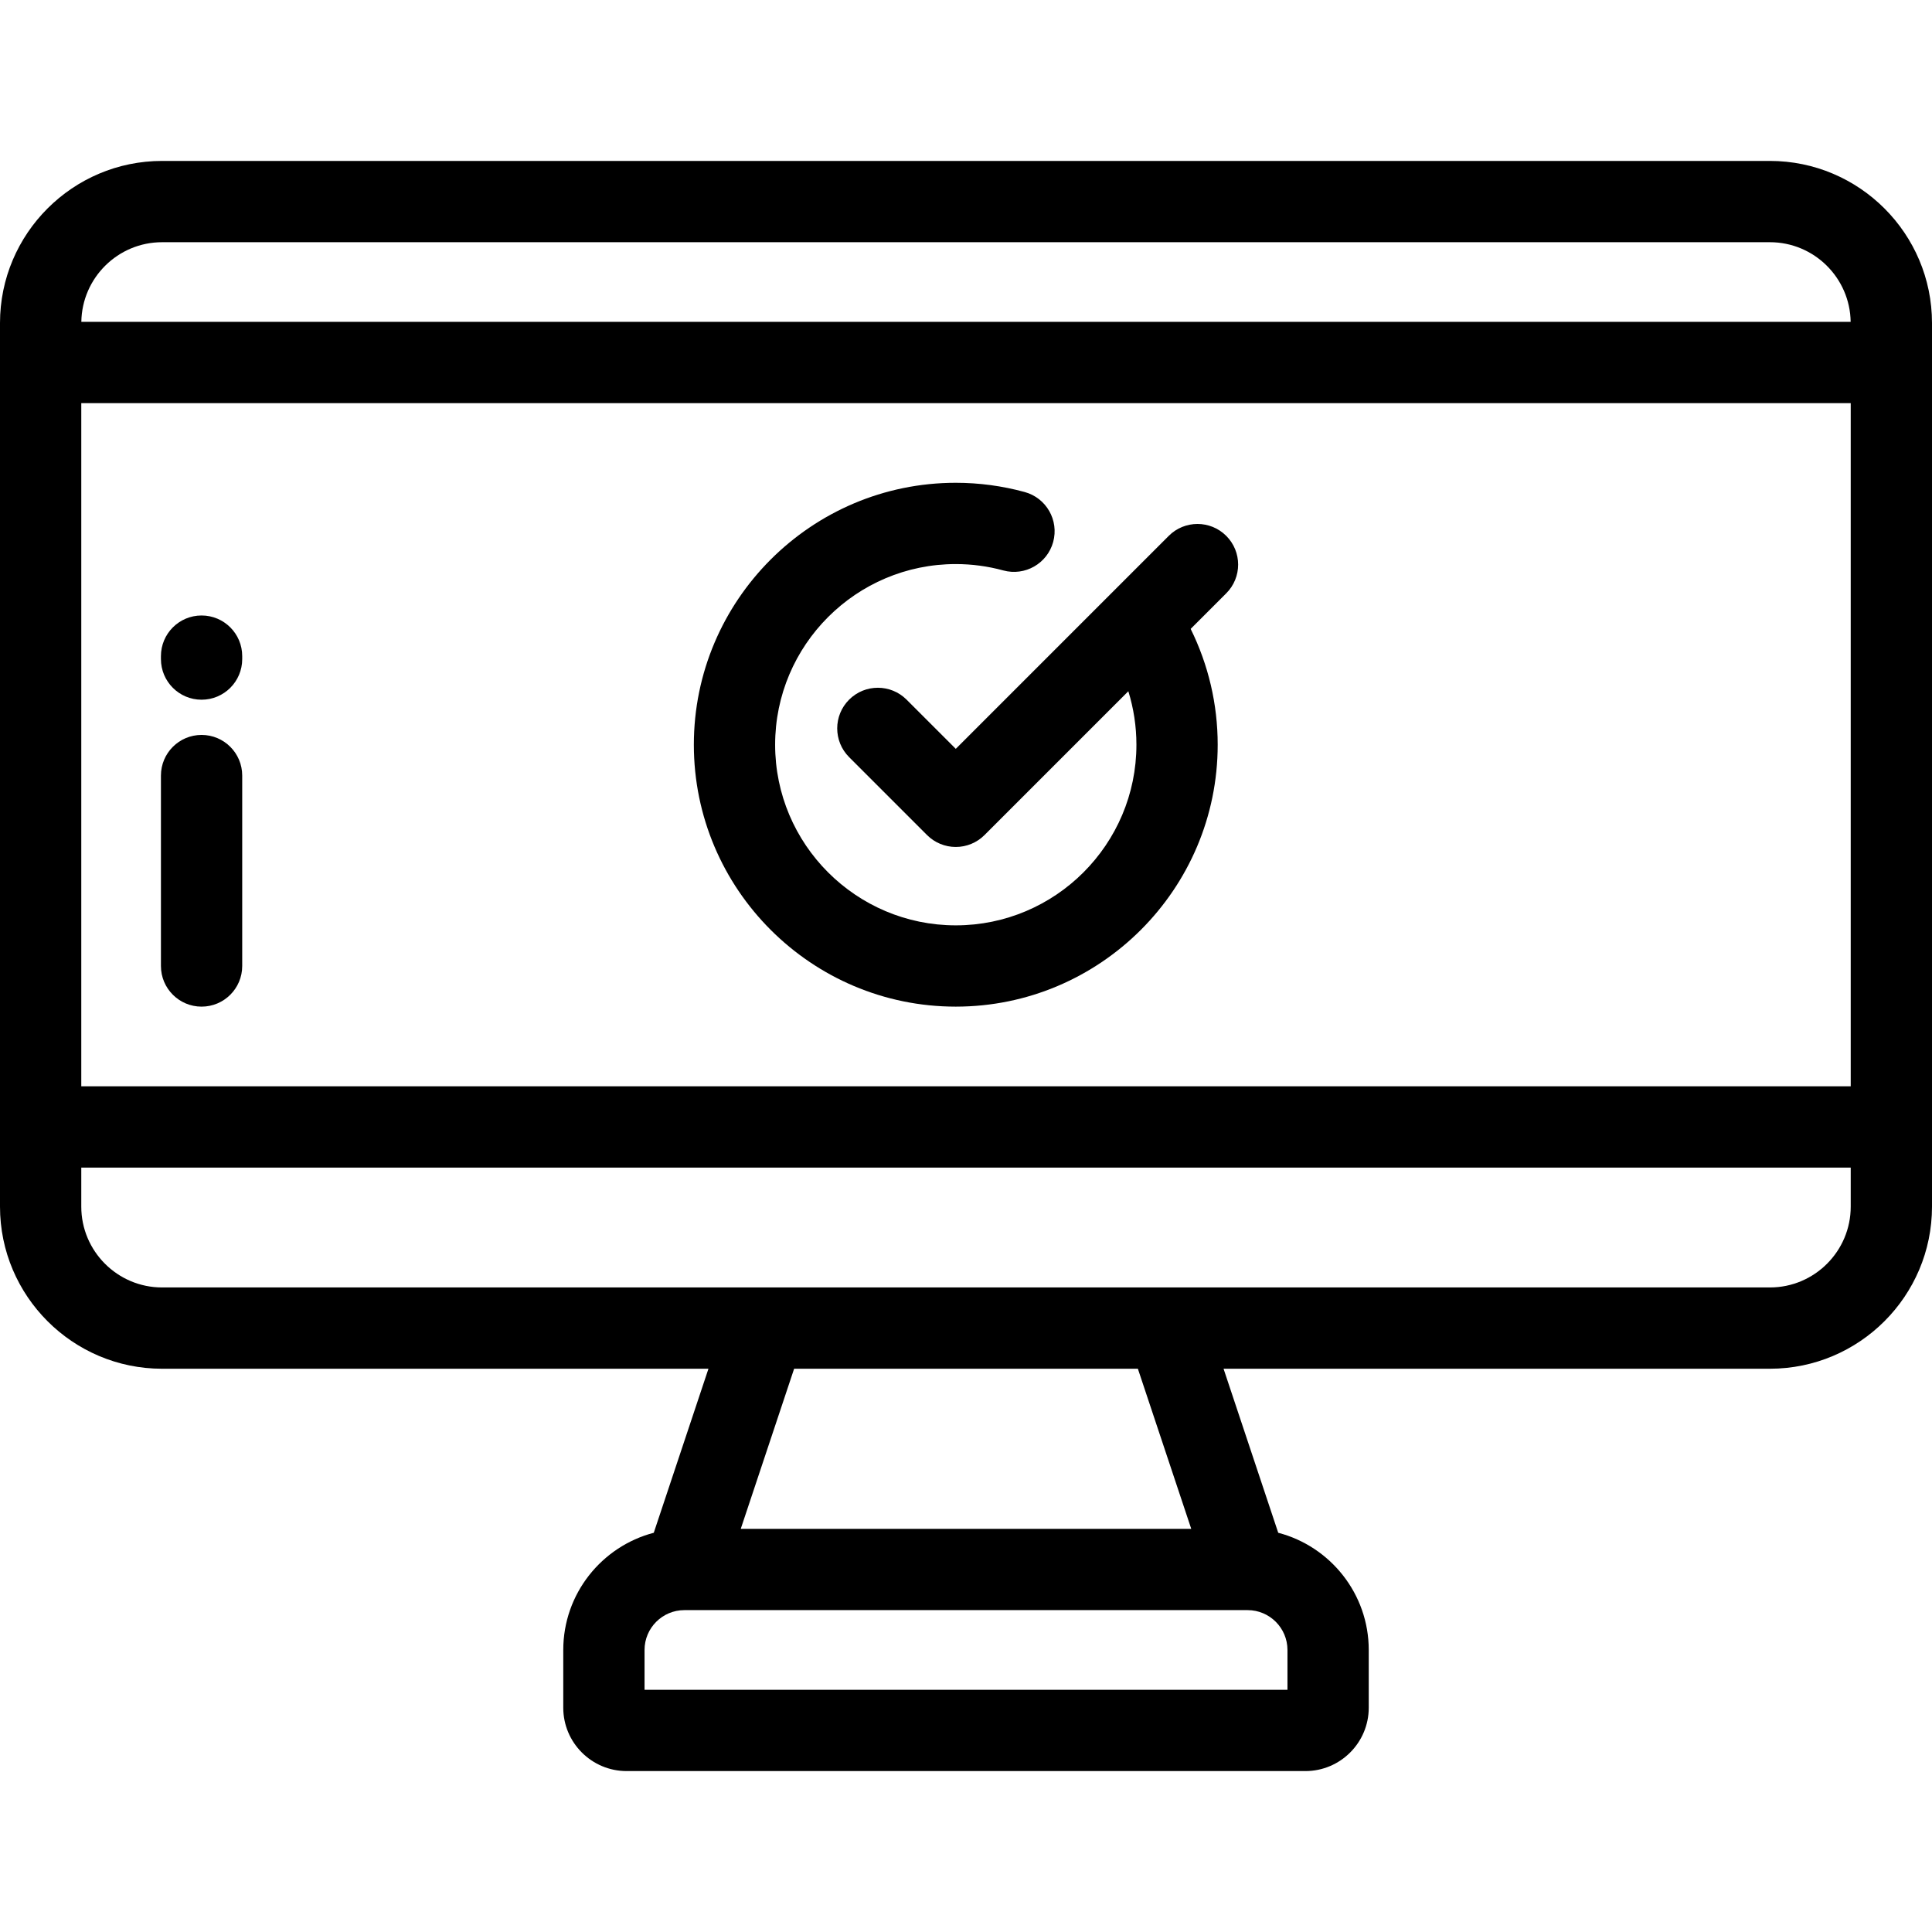 <?xml version="1.0" encoding="iso-8859-1"?>
<!-- Uploaded to: SVG Repo, www.svgrepo.com, Generator: SVG Repo Mixer Tools -->
<svg fill="#000000" height="800px" width="800px" version="1.1" id="Layer_1" xmlns="http://www.w3.org/2000/svg" xmlns:xlink="http://www.w3.org/1999/xlink" 
	 viewBox="0 0 512 512" xml:space="preserve">
<g>
	<g>
		<g>
			<path d="M469.045,42.647H42.956C19.271,42.647,0,61.918,0,85.604v234.167c0,23.688,19.271,42.959,42.956,42.959h144.791
				L173.256,406.2c-13.782,3.602-23.985,16.159-23.985,31.054v15.31c0,9.258,7.529,16.788,16.785,16.788h179.888
				c9.256,0,16.787-7.53,16.787-16.788v-15.31c0-14.895-10.204-27.453-23.987-31.054l-14.49-43.471h144.791
				c23.685,0,42.955-19.271,42.955-42.959V85.604C512,61.918,492.73,42.647,469.045,42.647z M42.956,64.187h426.088
				c11.704,0,21.232,9.443,21.399,21.107H21.555C21.723,73.631,31.253,64.187,42.956,64.187z M330.635,426.7
				c5.82,0,10.557,4.733,10.557,10.554v10.558h-0.001h-170.38v-10.558c0-5.82,4.733-10.554,10.554-10.554H330.635z M196.307,405.161
				l14.144-42.432h91.097l14.144,42.432H196.307z M490.46,319.771c0,11.809-9.606,21.417-21.415,21.417H309.311H202.689H42.956
				c-11.809,0-21.416-9.608-21.416-21.417V309.42h468.92V319.771z M490.46,287.879H21.54V106.835h468.92V287.879z"/>
			<path d="M253.29,266.768c38.273,0,69.412-31.136,69.412-69.41c0-10.726-2.463-21.183-7.163-30.695l9.424-9.424
				c4.21-4.208,4.21-11.027,0.002-15.232c-4.205-4.205-11.024-4.205-15.231,0l-15.221,15.221c-0.034,0.033-0.069,0.069-0.104,0.103
				l-41.116,41.12l-13.036-13.036c-4.207-4.205-11.025-4.205-15.232,0c-4.205,4.205-4.206,11.024,0,15.232l20.651,20.651
				c2.02,2.019,4.76,3.156,7.617,3.156c2.856,0,5.595-1.136,7.614-3.156l38.114-38.114c1.412,4.558,2.143,9.325,2.143,14.173
				c0,26.395-21.474,47.87-47.872,47.87c-26.397,0-47.873-21.474-47.873-47.87c0-26.397,21.476-47.874,47.873-47.874
				c4.253,0,8.489,0.568,12.586,1.687c5.737,1.567,11.661-1.814,13.228-7.55c1.567-5.738-1.814-11.662-7.552-13.229
				c-5.946-1.624-12.092-2.448-18.263-2.448c-38.275,0-69.413,31.138-69.413,69.414C183.877,235.632,215.016,266.768,253.29,266.768
				z"/>
			<path d="M53.419,266.769c5.947,0,10.77-4.822,10.77-10.77v-50.467c0-5.946-4.823-10.77-10.77-10.77
				c-5.948,0-10.77,4.824-10.77,10.77v50.467C42.649,261.947,47.471,266.769,53.419,266.769z"/>
			<path d="M53.419,185.431c5.947,0,10.77-4.824,10.77-10.77v-0.783c0-5.949-4.823-10.77-10.77-10.77
				c-5.948,0-10.77,4.822-10.77,10.77v0.783C42.649,180.607,47.471,185.431,53.419,185.431z"/>
		</g>
	</g>
</g>
</svg>
